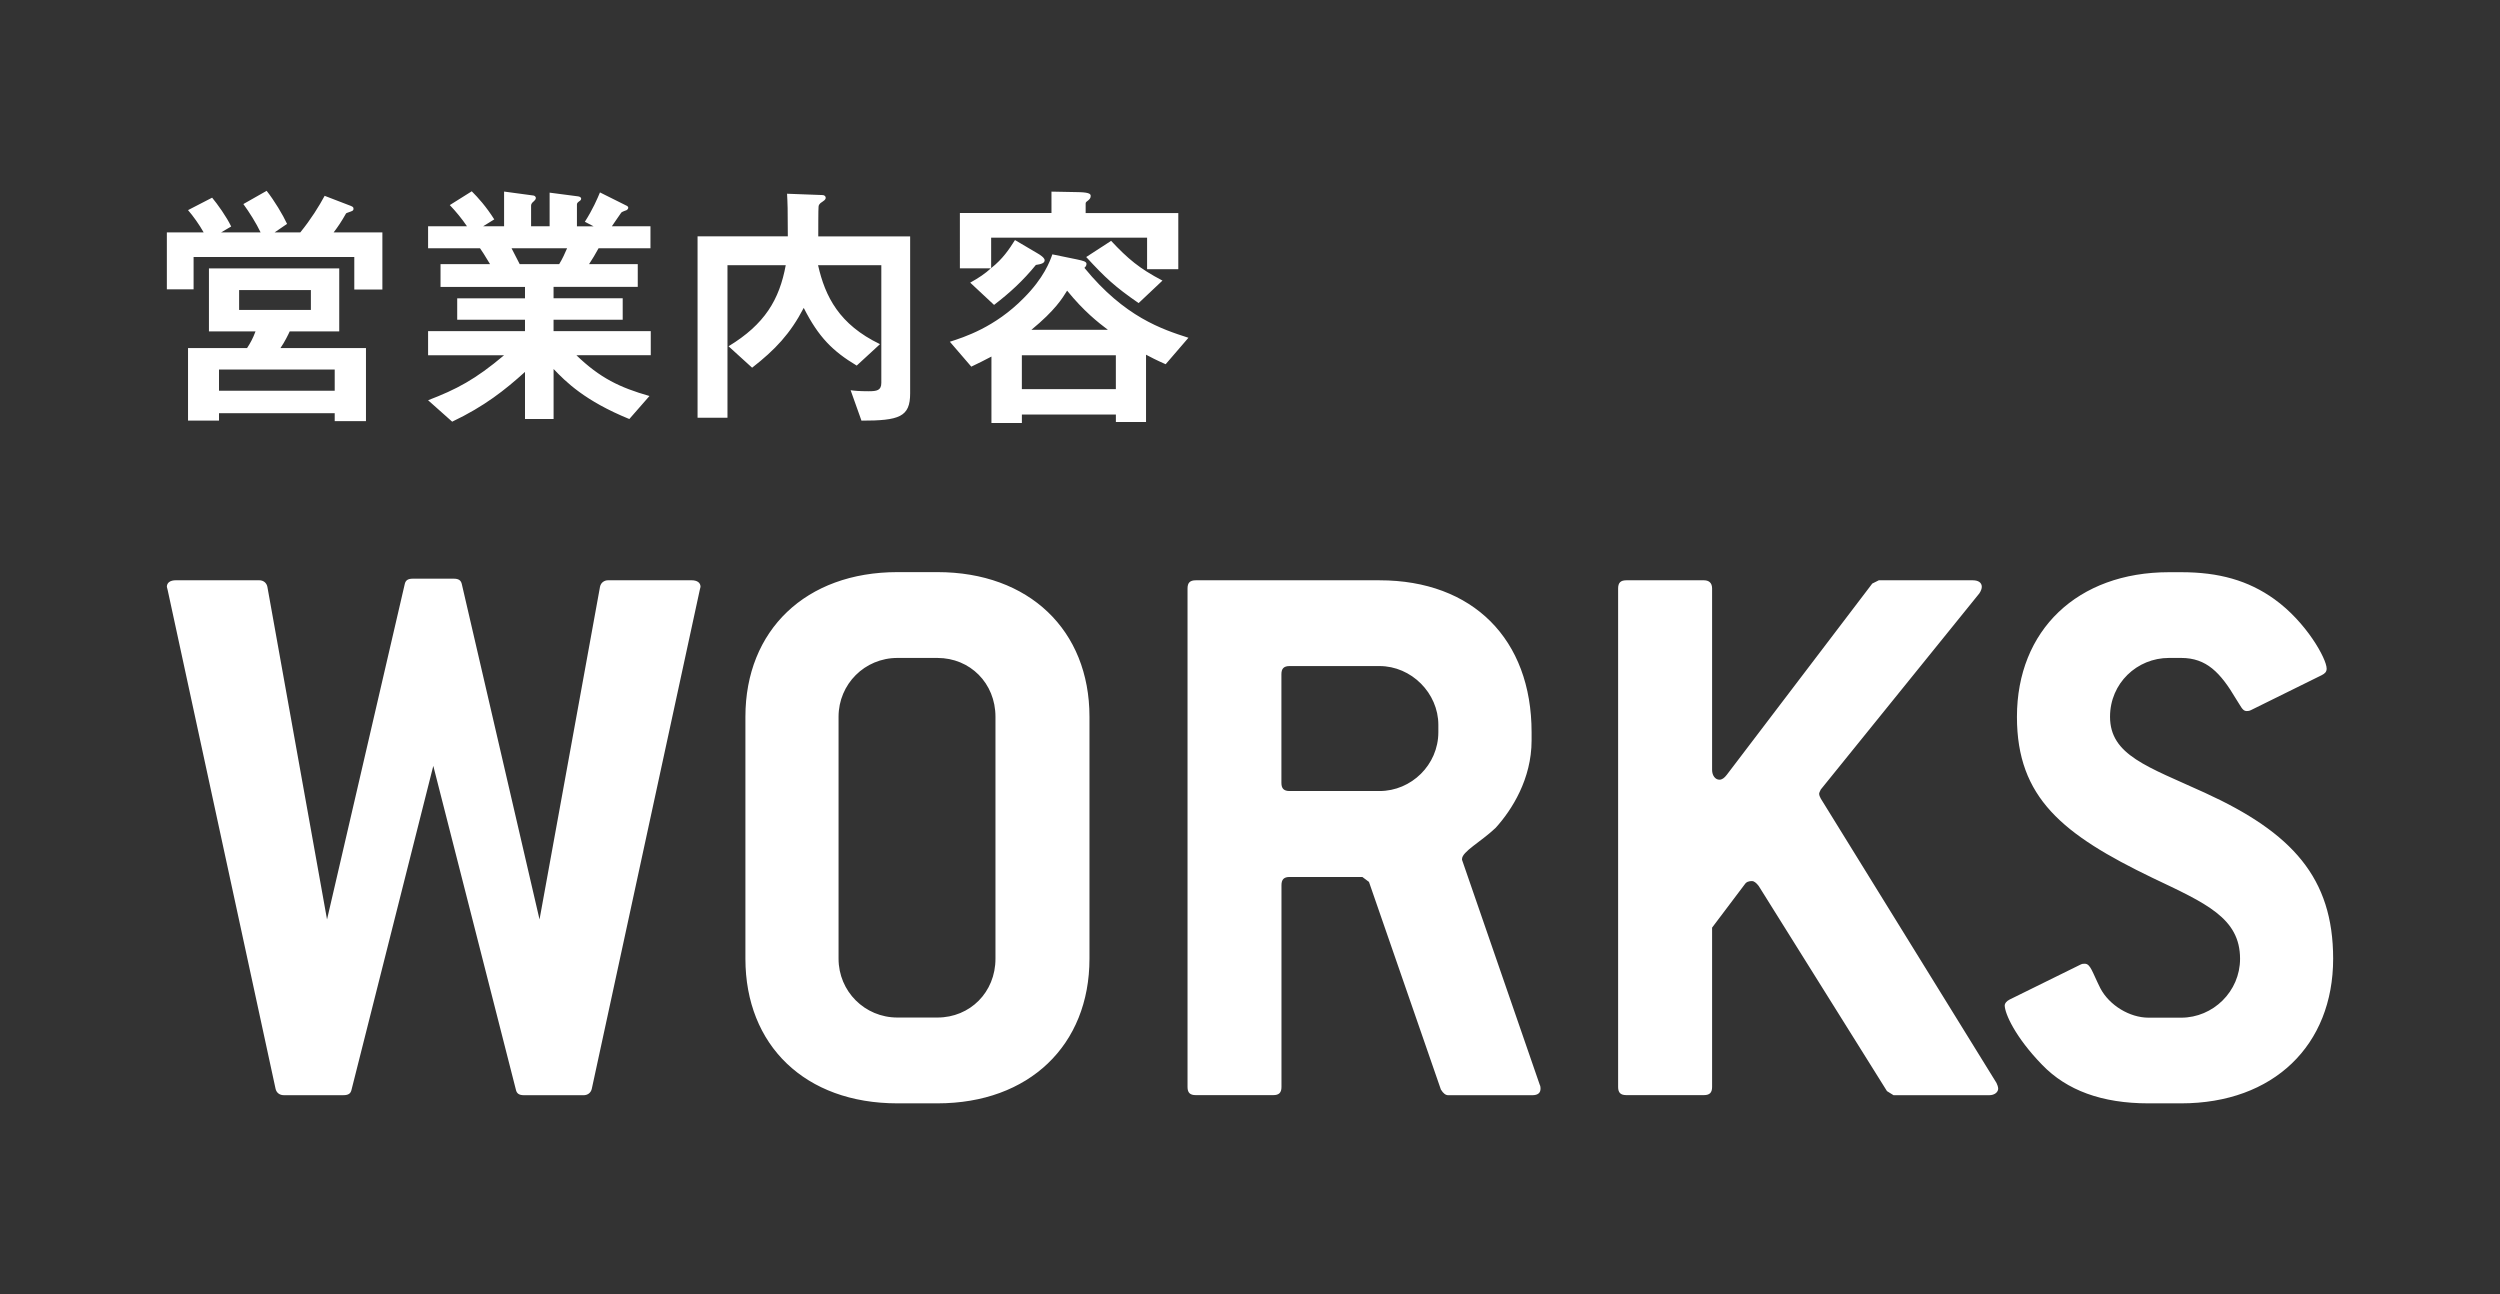 <?xml version="1.0" encoding="utf-8"?>
<!-- Generator: Adobe Illustrator 16.0.0, SVG Export Plug-In . SVG Version: 6.00 Build 0)  -->
<!DOCTYPE svg PUBLIC "-//W3C//DTD SVG 1.1//EN" "http://www.w3.org/Graphics/SVG/1.1/DTD/svg11.dtd">
<svg version="1.1" id="レイヤー_1" xmlns="http://www.w3.org/2000/svg" xmlns:xlink="http://www.w3.org/1999/xlink" x="0px"
	 y="0px" width="85px" height="44px" viewBox="0 0 85 44" enable-background="new 0 0 85 44" xml:space="preserve">
<rect x="0" y="0" width="85" height="44" fill="#333333" stroke="none"/>
<path fill="#FFFFFF" d="M20.122,37.014c-0.028,0.139-0.139,0.223-0.278,0.223h-2.028c-0.167,0-0.25-0.057-0.277-0.193L14.732,26.04
	l-2.778,11.003c-0.028,0.141-0.111,0.193-0.278,0.193h-2.03c-0.139,0-0.25-0.084-0.278-0.223L5.701,20.063
	c0-0.027-0.028-0.084-0.028-0.111c0-0.139,0.111-0.223,0.306-0.223h2.834c0.14,0,0.25,0.084,0.278,0.223l2.028,11.309l2.64-11.392
	c0.027-0.14,0.111-0.194,0.278-0.194h1.389c0.167,0,0.25,0.055,0.278,0.194l2.64,11.392L20.4,19.952
	c0.028-0.139,0.14-0.223,0.278-0.223h2.834c0.194,0,0.306,0.084,0.306,0.223c0,0.027-0.027,0.084-0.027,0.111L20.122,37.014z
	 M31.873,37.514h-1.361c-3.14,0-5.168-1.974-5.168-4.918V24.37c0-2.945,2.056-4.918,5.168-4.918h1.361
	c3.112,0,5.169,1.973,5.169,4.918v8.226C37.042,35.54,34.985,37.514,31.873,37.514z M33.846,24.37c0-1.14-0.861-2-1.973-2h-1.361
	c-1.111,0-2.001,0.889-2.001,2v8.226c0,1.11,0.89,2,2.001,2h1.361c1.111,0,1.973-0.861,1.973-2V24.37z M52.378,37.014
	c0,0.139-0.084,0.223-0.278,0.223H49.24c-0.086,0-0.167-0.057-0.25-0.193l-2.445-7.059l-0.225-0.168h-2.473
	c-0.193,0-0.277,0.084-0.277,0.279v6.862c0,0.192-0.084,0.276-0.276,0.276h-2.64c-0.195,0-0.278-0.084-0.278-0.276v-16.95
	c0-0.194,0.083-0.278,0.278-0.278h6.25c3.169,0,5.17,2.001,5.17,5.168v0.277c0,1.307-0.667,2.361-1.225,2.975
	c-0.5,0.473-1.14,0.806-1.14,1.056v0.028l2.64,7.641C52.378,36.93,52.378,36.984,52.378,37.014z M48.904,24.646c0-1.082-0.918-2-2-2
	h-3.057c-0.195,0-0.279,0.084-0.279,0.276v3.696c0,0.193,0.084,0.277,0.279,0.277h3.057c1.082,0,2-0.891,2-2.002V24.646z
	 M67.938,37.014c0,0.11-0.11,0.223-0.307,0.223H64.38l-0.223-0.139l-4.362-6.976c-0.083-0.111-0.167-0.166-0.223-0.166
	c-0.11,0-0.194,0.026-0.25,0.11l-1.111,1.473v5.419c0,0.192-0.083,0.276-0.277,0.276h-2.64c-0.194,0-0.278-0.084-0.278-0.276v-16.95
	c0-0.194,0.084-0.278,0.278-0.278h2.64c0.166,0,0.277,0.084,0.277,0.278v6.169c0,0.194,0.111,0.333,0.25,0.333
	c0.084,0,0.167-0.056,0.25-0.167l4.946-6.502l0.222-0.111h3.196c0.194,0,0.306,0.084,0.306,0.223c0,0.056-0.027,0.139-0.084,0.223
	l-5.391,6.668c-0.027,0.057-0.055,0.111-0.055,0.141c0,0.057,0.025,0.109,0.055,0.166l5.975,9.67
	C67.908,36.874,67.938,36.958,67.938,37.014z M71.741,24.37c0,1.307,1.278,1.694,3.224,2.584c2.973,1.36,4.362,2.892,4.362,5.642
	c0,2.944-2.028,4.918-5.169,4.918h-1.111c-1.583,0-2.777-0.443-3.611-1.307c-0.918-0.943-1.276-1.751-1.276-2.027
	c0-0.057,0.056-0.14,0.166-0.195l2.418-1.192c0.056-0.026,0.083-0.026,0.139-0.026c0.194,0,0.25,0.276,0.528,0.832
	c0.306,0.584,1,1.002,1.639,1.002h1.111c1.084,0,2.001-0.892,2.001-2.002c0-1.39-1.167-1.89-2.974-2.75
	c-3.058-1.474-4.612-2.725-4.612-5.476c0-2.945,2.057-4.918,5.169-4.918h0.416c1.277,0,2.277,0.277,3.168,0.917
	c1.084,0.778,1.777,2.028,1.777,2.361c0,0.11-0.057,0.166-0.168,0.223l-2.416,1.193c-0.057,0.027-0.11,0.027-0.14,0.027
	c-0.14,0-0.194-0.167-0.36-0.417c-0.527-0.889-1-1.389-1.861-1.389h-0.416C72.658,22.37,71.741,23.23,71.741,24.37z M12.046,9.845
	V8.738H6.582v1.099H5.673V7.901h1.251C6.771,7.63,6.572,7.351,6.393,7.144l0.819-0.423c0.18,0.216,0.495,0.656,0.648,0.98
	l-0.342,0.2H8.86C8.716,7.595,8.473,7.208,8.274,6.938l0.792-0.45C9.327,6.82,9.615,7.298,9.76,7.612L9.337,7.901h0.873
	c0.36-0.441,0.639-0.892,0.828-1.243l0.819,0.315C11.983,7.019,12.02,7.036,12.02,7.1c0,0.026-0.019,0.063-0.045,0.071
	c-0.027,0.019-0.181,0.063-0.207,0.082c-0.162,0.287-0.279,0.459-0.424,0.648h1.657v1.943h-0.955V9.845z M11.38,14.319v-0.27H7.446
	v0.252H6.393v-2.467H8.4c0.107-0.162,0.198-0.324,0.288-0.567H7.104V9.125h4.43v2.143H9.85c-0.045,0.099-0.171,0.36-0.315,0.567
	h2.908v2.484H11.38z M11.38,12.563H7.446v0.721h3.934V12.563z M10.57,9.863H8.13v0.675h2.44V9.863z M19.597,12.078
	c0.802,0.774,1.477,1.099,2.485,1.386l-0.685,0.783c-1.521-0.621-2.161-1.269-2.575-1.701v1.701H17.85v-1.602
	c-0.676,0.611-1.378,1.17-2.476,1.692l-0.819-0.729c0.963-0.369,1.603-0.702,2.584-1.53h-2.584v-0.819h3.295v-0.387h-2.305v-0.729
	h2.305V9.755h-2.872V8.981h1.684C16.437,8.612,16.41,8.567,16.32,8.44h-1.765V7.694h1.323c-0.171-0.253-0.378-0.505-0.585-0.721
	l0.747-0.469c0.216,0.217,0.486,0.514,0.765,0.955l-0.378,0.234h0.712v-1.18l0.999,0.135c0.026,0,0.081,0.036,0.081,0.081
	c0,0.054-0.045,0.09-0.072,0.117c-0.045,0.036-0.09,0.081-0.09,0.144v0.703h0.63V6.55l0.973,0.127
	c0.045,0.009,0.099,0.027,0.099,0.08c0,0.037-0.026,0.063-0.072,0.091c-0.026,0.018-0.071,0.054-0.071,0.099v0.748h0.566
	L19.885,7.54c0.271-0.422,0.424-0.783,0.514-0.998l0.9,0.449c0.026,0.01,0.062,0.036,0.062,0.072s-0.036,0.072-0.054,0.081
	c-0.027,0.009-0.153,0.054-0.181,0.081c-0.018,0.018-0.27,0.396-0.323,0.469h1.313V8.44h-1.764
	c-0.117,0.217-0.207,0.361-0.324,0.541h1.656v0.773h-2.863v0.388h2.351v0.729h-2.351v0.387h3.305v0.819L19.597,12.078L19.597,12.078
	z M17.392,8.44c0.116,0.226,0.126,0.252,0.278,0.541h1.342c0.108-0.171,0.198-0.378,0.27-0.541H17.392z M29.29,14.302l-0.369-1.035
	c0.108,0.018,0.297,0.035,0.612,0.035c0.279,0,0.432-0.026,0.432-0.287V9.017h-2.151c0.243,1.072,0.721,2.018,2.106,2.684
	l-0.792,0.729c-0.811-0.486-1.296-0.963-1.801-1.962c-0.459,0.882-0.972,1.423-1.755,2.034l-0.802-0.729
	c1.233-0.748,1.729-1.585,1.945-2.756h-1.981v5.186h-1.017V8.036h3.069c0-0.955-0.009-1.125-0.026-1.449l1.206,0.045
	c0.054,0,0.108,0.035,0.108,0.09c0,0.072-0.072,0.107-0.108,0.135c-0.108,0.062-0.135,0.126-0.135,0.171
	c-0.01,0.054-0.01,0.847-0.01,1.009h3.124v5.338C30.946,14.176,30.577,14.302,29.29,14.302z M39.632,12.384
	c-0.288-0.125-0.55-0.261-0.667-0.324v2.287H37.94v-0.252h-3.196v0.288h-1.035v-2.26c-0.243,0.126-0.433,0.226-0.685,0.343
	l-0.729-0.847c0.478-0.153,1.531-0.486,2.512-1.485c0.685-0.685,0.892-1.252,0.973-1.486l0.837,0.172
	c0.207,0.045,0.324,0.072,0.324,0.152c0,0.072-0.045,0.108-0.071,0.135c1.368,1.676,2.646,2.09,3.537,2.377L39.632,12.384z
	 M39.001,9.152V8.081h-5.302v1.035c0.396-0.314,0.611-0.639,0.81-0.954l0.747,0.44c0.1,0.055,0.262,0.162,0.262,0.244
	c0,0.107-0.126,0.135-0.298,0.162c-0.44,0.539-0.882,0.945-1.422,1.359L32.987,9.61c0.307-0.171,0.504-0.306,0.702-0.486h-1.053
	V7.243h3.114V6.515l0.937,0.018c0.396,0.01,0.396,0.081,0.396,0.135c0,0.072-0.045,0.108-0.072,0.135
	c-0.072,0.055-0.099,0.072-0.099,0.117v0.324h3.15v1.909L39.001,9.152L39.001,9.152z M37.939,12.078h-3.196v1.152h3.196V12.078z
	 M36.282,9.882c-0.162,0.261-0.405,0.666-1.215,1.332h2.602C37.336,10.962,36.85,10.583,36.282,9.882z M38.713,10.305
	c-0.81-0.559-1.125-0.855-1.782-1.566l0.847-0.55c0.566,0.604,0.954,0.937,1.746,1.351L38.713,10.305z"/>
</svg>
